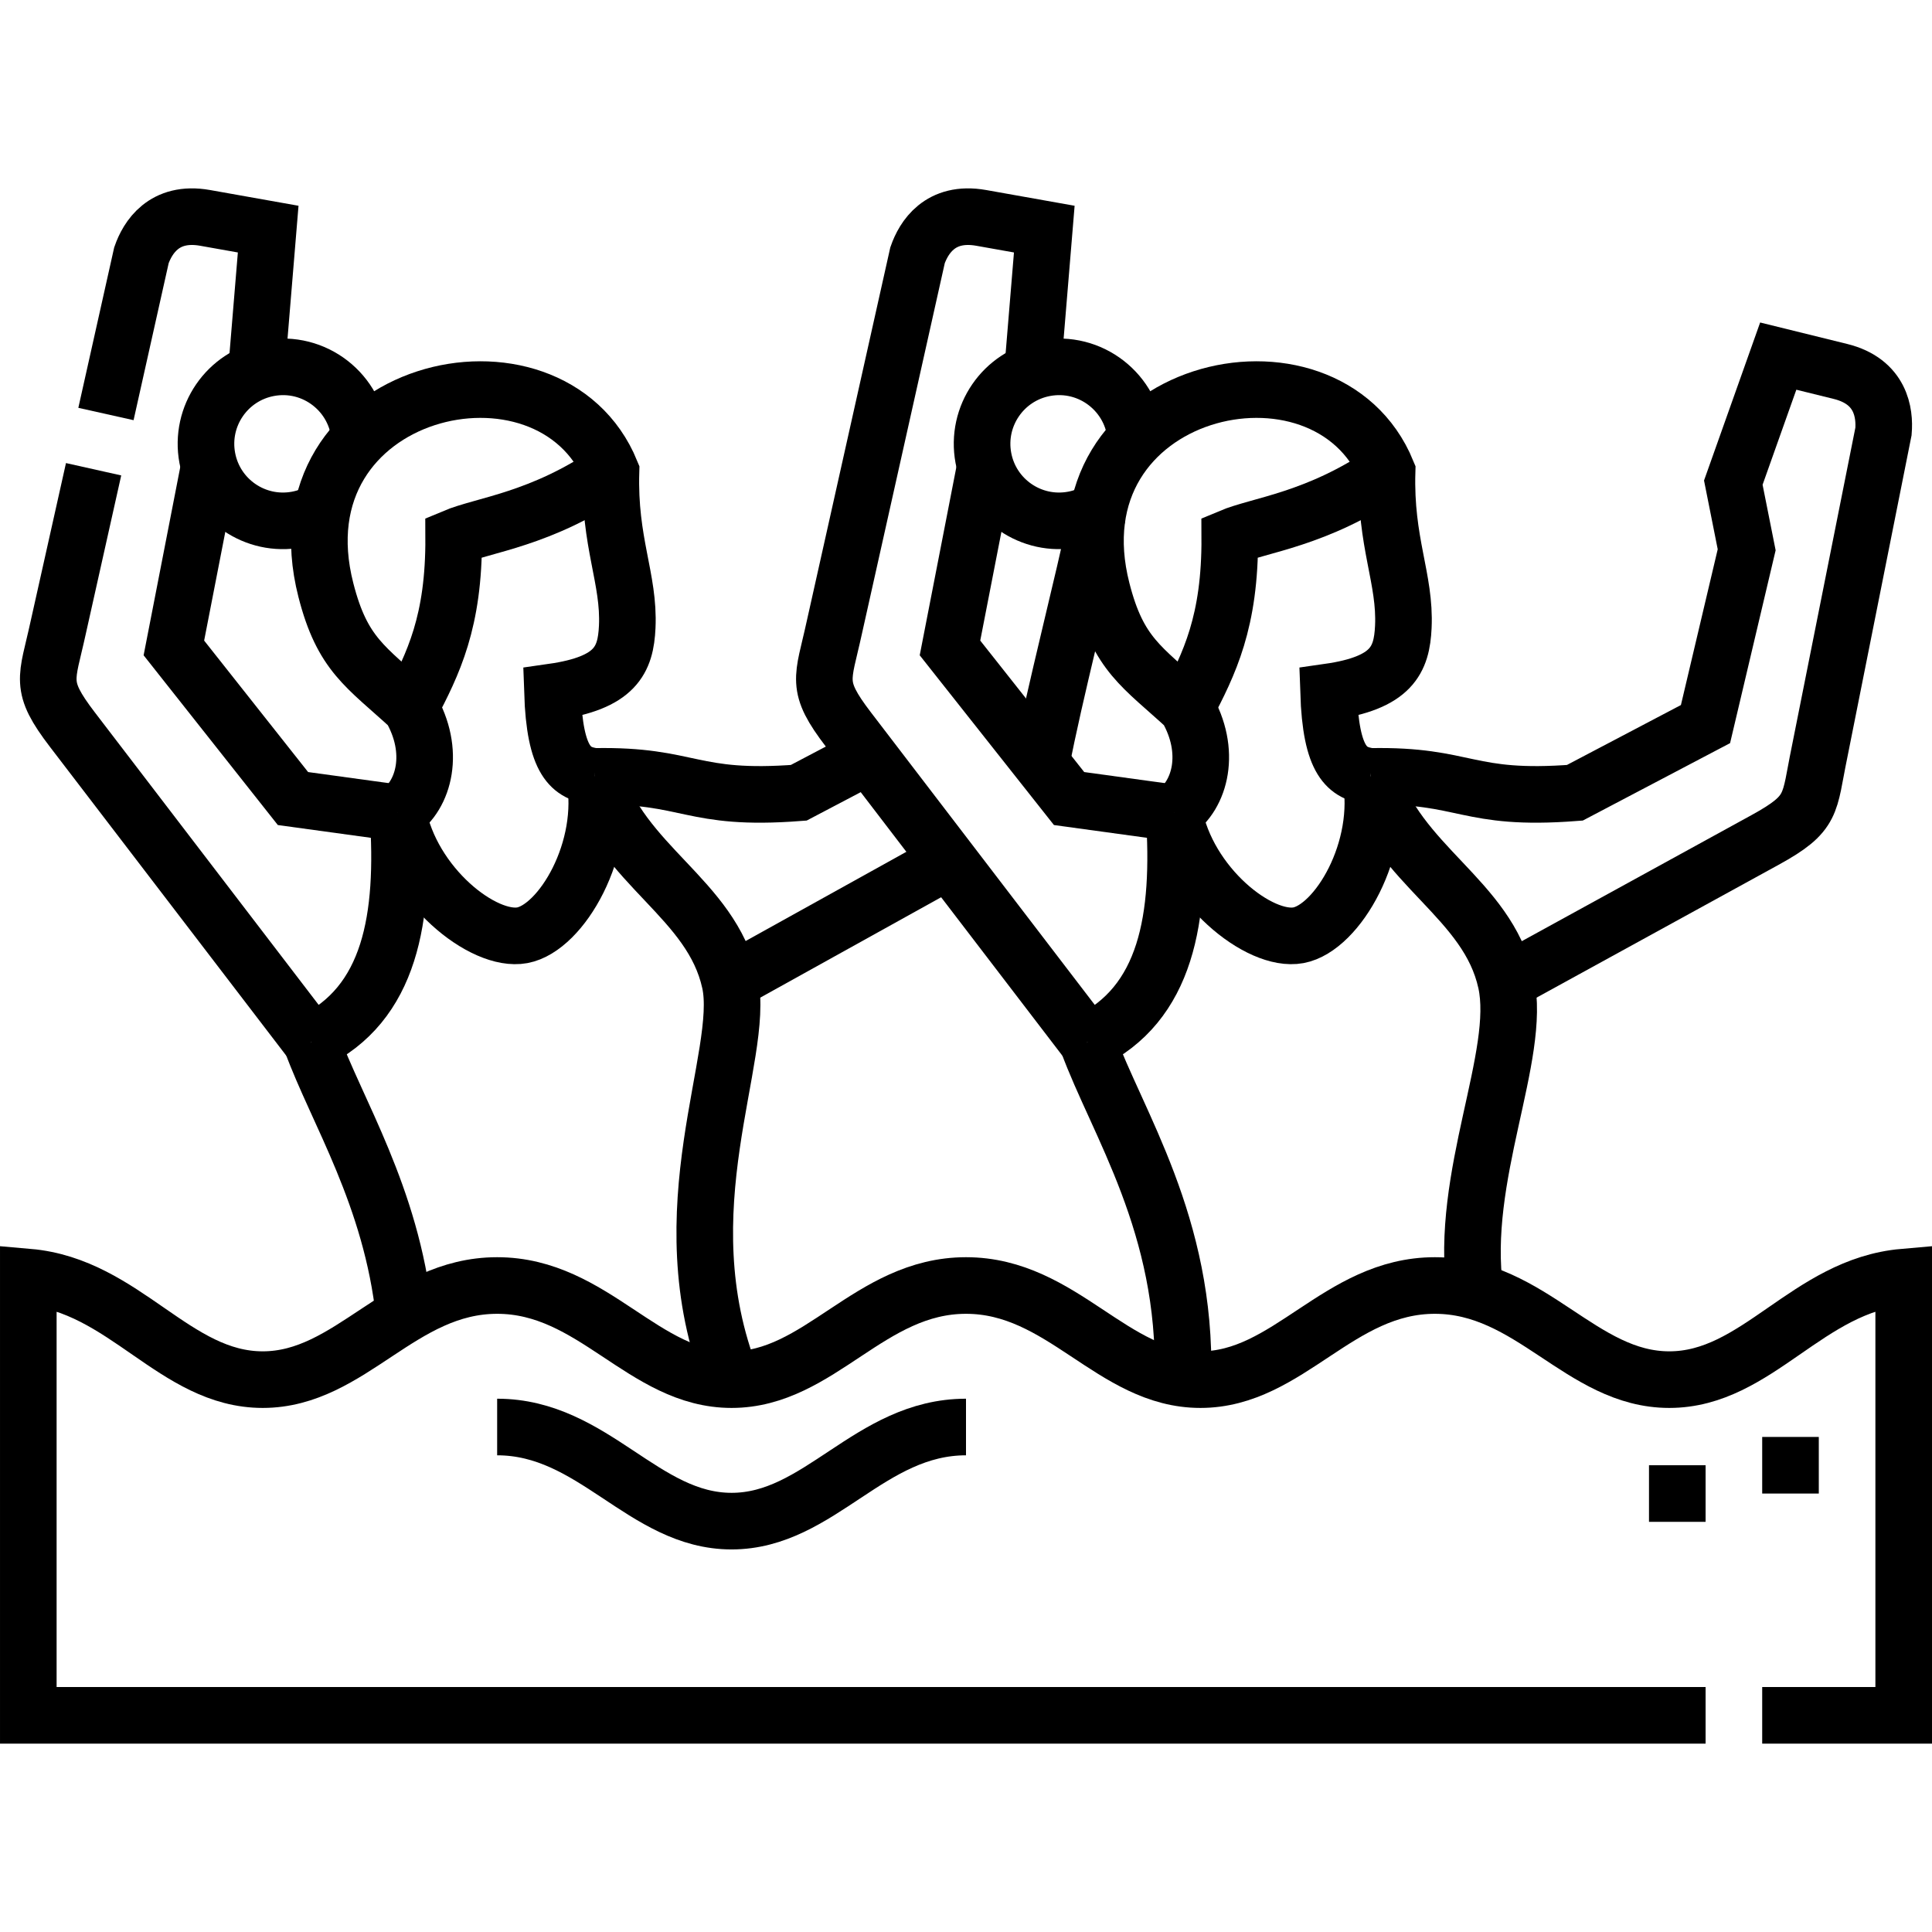 <svg version="1.1" id="Layer_1" xmlns="http://www.w3.org/2000/svg" xmlns:xlink="http://www.w3.org/1999/xlink" x="0px" y="0px" viewBox="0 0 512 512" style="enable-background:new 0 0 512 512;" xml:space="preserve" width="60" height="60" fill="currentColor">
<g>
	<g>
		<path style="fill-rule:evenodd;clip-rule:evenodd;fill:none;stroke:#000000;stroke-width:15;stroke-miterlimit:22.926;" d="&#10;&#9;&#9;&#9;M256,378.172c-25.575,0-38.783,24.944-62.125,24.944s-36.549-24.944-62.125-24.944"/>
		<path style="fill-rule:evenodd;clip-rule:evenodd;fill:none;stroke:#000000;stroke-width:15;stroke-miterlimit:22.926;" d="&#10;&#9;&#9;&#9;M444.501,388.304v15 M474.5,380.804v15"/>
		<path style="fill-rule:evenodd;clip-rule:evenodd;fill:none;stroke:#000000;stroke-width:15;stroke-miterlimit:22.926;" d="&#10;&#9;&#9;&#9;M157.523,205.759c3.571,19.2-8.762,40.172-19.105,42.096c-10.343,1.924-29.393-13.212-32.964-32.411"/>
		<path style="fill-rule:evenodd;clip-rule:evenodd;fill:none;stroke:#000000;stroke-width:15;stroke-miterlimit:22.926;" d="&#10;&#9;&#9;&#9;M105.453,215.444c7.053-4.7,10.055-16.398,3.281-27.979c-11.804-10.839-17.998-13.982-22.372-31.087&#10;&#9;&#9;&#9;c-13.825-54.062,59.338-71.015,75.554-31.423c-0.554,18.886,4.901,28.392,4.306,41.184c-0.407,8.765-3.043,14.841-19.817,17.235&#10;&#9;&#9;&#9;c0.618,18.682,4.98,21.569,11.116,22.385"/>
		<path style="fill-rule:evenodd;clip-rule:evenodd;fill:none;stroke:#000000;stroke-width:15;stroke-miterlimit:22.926;" d="&#10;&#9;&#9;&#9;M161.917,124.955c-18.635,12.767-33.736,14.084-41.691,17.441c0.117,22.409-5.412,33.471-11.491,45.069"/>
		<path style="fill-rule:evenodd;clip-rule:evenodd;fill:none;stroke:#000000;stroke-width:15;stroke-miterlimit:22.926;" d="&#10;&#9;&#9;&#9;M82.535,276.143c20.98-10.024,24.81-32.833,22.918-60.699"/>
		<path style="fill-rule:evenodd;clip-rule:evenodd;fill:none;stroke:#000000;stroke-width:15;stroke-miterlimit:22.926;" d="&#10;&#9;&#9;&#9;M105.453,215.444l-27.813-3.821l-31.56-39.914l9.38-48.179 M67.948,98.471l3.124-37.754l-16.708-2.972&#10;&#9;&#9;&#9;c-10.968-1.951-15.286,5.327-16.881,9.898l-9.405,42.071 M24.805,124.355L15.4,166.426c-2.966,13.664-5.213,15.173,3.8,26.951&#10;&#9;&#9;&#9;l63.335,82.765"/>
		<path style="fill-rule:evenodd;clip-rule:evenodd;fill:none;stroke:#000000;stroke-width:15;stroke-miterlimit:22.926;" d="&#10;&#9;&#9;&#9;M85.428,135.162c-2.013,1.199-4.268,2.068-6.706,2.521c-11.079,2.061-21.73-5.25-23.791-16.328&#10;&#9;&#9;&#9;c-2.06-11.078,5.25-21.73,16.328-23.79c12.041-2.24,23.264,6.542,24.091,18.701"/>
		<path style="fill-rule:evenodd;clip-rule:evenodd;fill:none;stroke:#000000;stroke-width:15;stroke-miterlimit:22.926;" d="&#10;&#9;&#9;&#9;M193.436,260.269l57.994-32.19 M275.936,202.29c3.395-18.015,11.205-47.88,14.925-65.857 M230.21,200.349l-18.537,9.745&#10;&#9;&#9;&#9;c-28.88,2.208-28.565-4.825-54.15-4.335"/>
		<path style="fill-rule:evenodd;clip-rule:evenodd;fill:none;stroke:#000000;stroke-width:15;stroke-miterlimit:22.926;" d="&#10;&#9;&#9;&#9;M363.198,205.759c7.347,23.747,31.019,32.289,35.913,54.51c4.29,19.479-12.436,51.543-8.206,81.896"/>
		<path style="fill-rule:evenodd;clip-rule:evenodd;fill:none;stroke:#000000;stroke-width:15;stroke-miterlimit:22.926;" d="&#10;&#9;&#9;&#9;M363.198,205.759c3.571,19.2-8.762,40.172-19.105,42.096c-10.343,1.924-29.393-13.212-32.964-32.411"/>
		<path style="fill-rule:evenodd;clip-rule:evenodd;fill:none;stroke:#000000;stroke-width:15;stroke-miterlimit:22.926;" d="&#10;&#9;&#9;&#9;M288.21,276.143c7.862,21.549,26.305,48.47,25.268,89.141"/>
		<path style="fill-rule:evenodd;clip-rule:evenodd;fill:none;stroke:#000000;stroke-width:15;stroke-miterlimit:22.926;" d="&#10;&#9;&#9;&#9;M311.128,215.444c7.053-4.7,10.055-16.398,3.281-27.979c-11.804-10.839-17.998-13.982-22.372-31.087&#10;&#9;&#9;&#9;c-13.825-54.062,59.338-71.015,75.554-31.423c-0.554,18.886,4.901,28.392,4.306,41.184c-0.407,8.765-3.043,14.841-19.817,17.235&#10;&#9;&#9;&#9;c0.618,18.682,4.98,21.569,11.116,22.385"/>
		<path style="fill-rule:evenodd;clip-rule:evenodd;fill:none;stroke:#000000;stroke-width:15;stroke-miterlimit:22.926;" d="&#10;&#9;&#9;&#9;M367.592,124.955c-18.635,12.767-33.736,14.084-41.691,17.441c0.117,22.409-5.412,33.471-11.491,45.069"/>
		<path style="fill-rule:evenodd;clip-rule:evenodd;fill:none;stroke:#000000;stroke-width:15;stroke-miterlimit:22.926;" d="&#10;&#9;&#9;&#9;M288.21,276.143c20.98-10.024,24.81-32.833,22.918-60.699"/>
		<path style="fill-rule:evenodd;clip-rule:evenodd;fill:none;stroke:#000000;stroke-width:15;stroke-miterlimit:22.926;" d="&#10;&#9;&#9;&#9;M311.128,215.444l-27.813-3.821l-31.56-39.914l9.38-48.179 M273.623,98.471l3.124-37.754l-16.708-2.972&#10;&#9;&#9;&#9;c-10.968-1.951-15.286,5.327-16.881,9.898l-22.083,98.784c-2.966,13.664-5.214,15.173,3.8,26.951l63.335,82.765"/>
		<path style="fill-rule:evenodd;clip-rule:evenodd;fill:none;stroke:#000000;stroke-width:15;stroke-miterlimit:22.926;" d="&#10;&#9;&#9;&#9;M291.103,135.162c-2.013,1.199-4.268,2.068-6.706,2.521c-11.079,2.061-21.73-5.25-23.791-16.328&#10;&#9;&#9;&#9;c-2.06-11.078,5.25-21.73,16.328-23.79c12.041-2.24,23.265,6.542,24.091,18.701"/>
		<path style="fill-rule:evenodd;clip-rule:evenodd;fill:none;stroke:#000000;stroke-width:15;stroke-miterlimit:22.926;" d="&#10;&#9;&#9;&#9;M399.111,260.269l68.639-37.667c13.003-7.136,11.575-9.399,14.409-23.092l16.983-85.18c0.397-4.826-0.597-13.229-11.413-15.896&#10;&#9;&#9;&#9;l-16.477-4.062l-11.909,33.528l3.543,17.795l-10.912,46.196l-34.626,18.203c-28.88,2.208-28.565-4.825-54.15-4.335"/>
		<path style="fill-rule:evenodd;clip-rule:evenodd;fill:none;stroke:#000000;stroke-width:15;stroke-miterlimit:22.926;" d="&#10;&#9;&#9;&#9;M467,454.581H504.5l0-116.141c-25.575,2.232-38.783,27.177-62.125,27.177c-23.342,0-36.55-24.944-62.125-24.944&#10;&#9;&#9;&#9;c-25.576,0-38.783,24.944-62.125,24.944s-36.55-24.944-62.125-24.944c-25.575,0-38.783,24.944-62.125,24.944&#10;&#9;&#9;&#9;s-36.549-24.944-62.125-24.944c-25.575,0-38.782,24.944-62.125,24.944c-23.342,0-36.55-24.944-62.125-27.177v116.141H452"/>
		<path style="fill-rule:evenodd;clip-rule:evenodd;fill:none;stroke:#000000;stroke-width:15;stroke-miterlimit:22.926;" d="&#10;&#9;&#9;&#9;M157.523,205.759c7.347,23.747,31.019,32.289,35.913,54.51c4.29,19.479-17.307,60.444,0.439,105.348"/>
		<path style="fill-rule:evenodd;clip-rule:evenodd;fill:none;stroke:#000000;stroke-width:15;stroke-miterlimit:22.926;" d="&#10;&#9;&#9;&#9;M82.535,276.143c6.726,18.436,21.195,40.807,24.587,72.355"/>
	</g>
</g>
<g>
</g>
<g>
</g>
<g>
</g>
<g>
</g>
<g>
</g>
<g>
</g>
<g>
</g>
<g>
</g>
<g>
</g>
<g>
</g>
<g>
</g>
<g>
</g>
<g>
</g>
<g>
</g>
<g>
</g>
</svg>